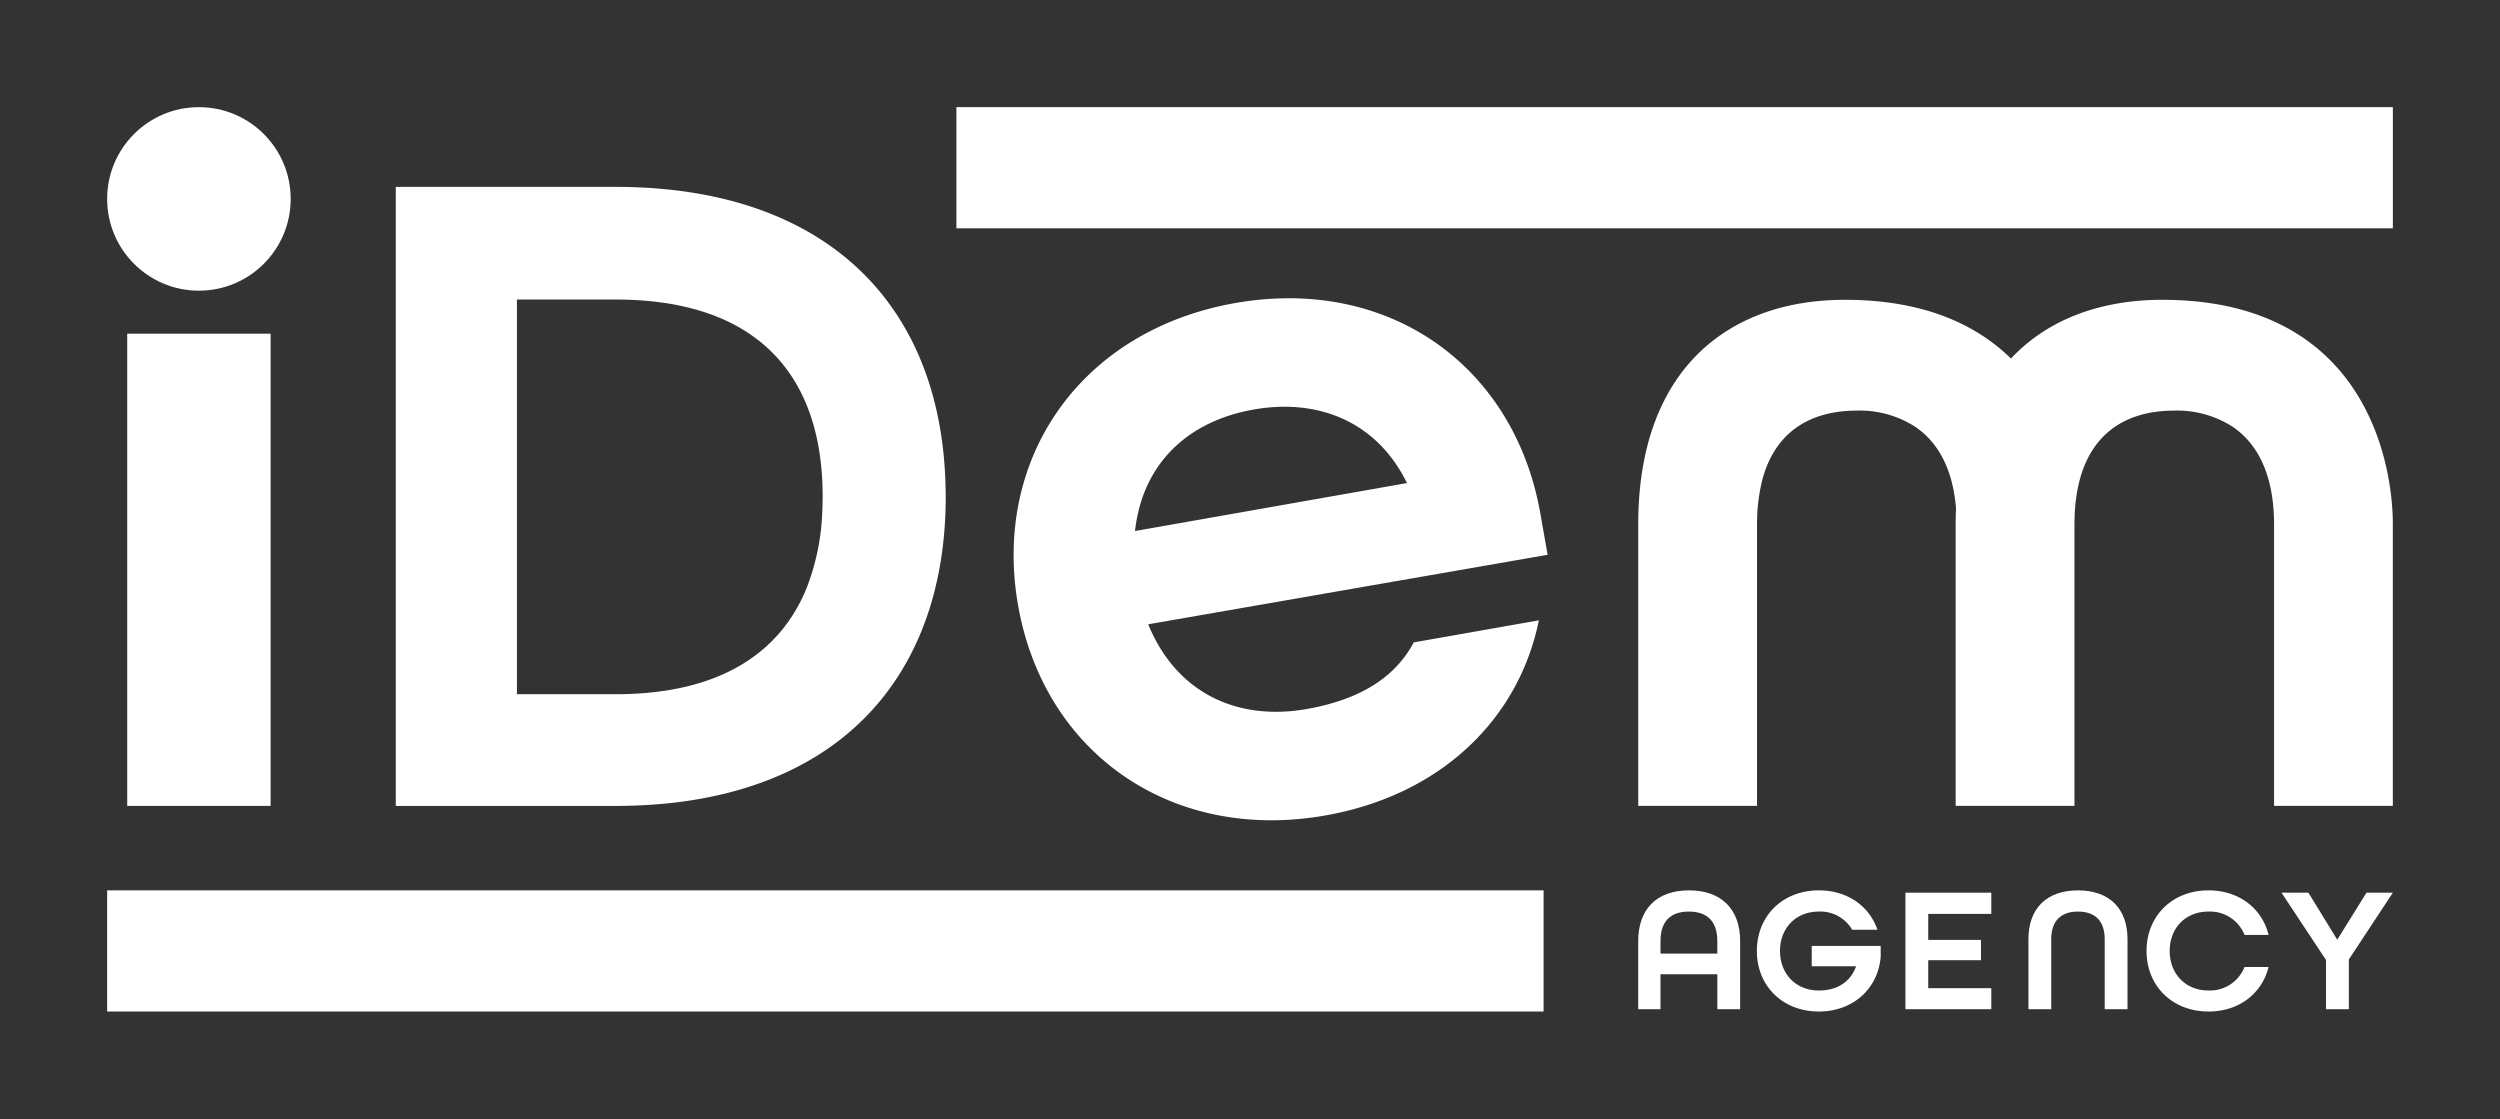 <svg id="Blanc" xmlns="http://www.w3.org/2000/svg" viewBox="0 0 630 282.06"><rect x="0" y="0" width="630" height="282.06" fill="#333333" stroke="none"/><circle cx="50.127" cy="50.127" r="23.124" fill="#fff"/><rect x="32.06" y="84.09" width="36.132" height="118.995" fill="#fff"/><path d="M311.228,76.378c-19.745,3.483-35.266,13.537-44.875,27.494-9.236,13.422-13.007,30.448-9.791,48.709,6.57,37.246,38.696,59.738,77.434,52.914,29.048-5.123,48.723-24.209,53.796-49.171a42.205,42.205,0,0,1-8.7,12.11,42.207,42.207,0,0,0,8.7-12.11l-31.53,5.561c-4.807,9.041-13.833,14.472-26.994,16.793C311.888,181.74,296.567,174.715,289.439,157.54c5.31,19.234,17.386,28.456,31.394,31.05-14.009-2.593-26.085-11.815-31.394-31.05-.022-.075-.041-.148-.062-.223L390.002,139.805l-1.842-10.428C381.597,92.13,349.959,69.547,311.228,76.378Zm65.711,94.1c.689-.626,1.361-1.259,2.006-1.903C378.3,169.218,377.629,169.852,376.939,170.478Zm-90.912-36.66 0-.002c1.868-16.97,13.289-27.691,29.93-30.621,16.138-2.844,30.99,2.983,38.596,18.539Z" fill="#fff"/><path d="M602.975,130.619c-.014-.335-.021-.677-.034-1.027-.014-.219-.021-.431-.034-.643-.014-.198-.027-.404-.034-.609-.007-.096-.014-.185-.021-.274-.027-.315-.048-.636-.075-.958-1.054-11.619-5.741-20.344-12.372-26.284a.007.007,0,0,0-.007-.007,36.4,36.4,0,0,0-8.54-5.693,41.258,41.258,0,0,0-16.863-3.967,41.261,41.261,0,0,1,16.866,3.967,36.4,36.4,0,0,1,8.54,5.693.007.007,0,0,1,.007.007c6.631,5.94,11.318,14.665,12.372,26.284-.739-8.821-3.565-21.439-11.749-31.984-8.458-10.887-22.637-19.571-46.135-19.571-15.287,0-28.733,4.763-38.136,14.798-8.718-8.541-21.926-14.798-41.859-14.798-29.425,0-52.068,17.607-52.068,56.598v70.927h29.938V132.152c0-.417.007-.835.014-1.245a45.432,45.432,0,0,1,1.382-10.237c.021-.069.034-.13.055-.198,3.36-11.934,12.297-16.998,23.697-16.998a25.778,25.778,0,0,1,14.849,4.161c5.604,3.866,9.361,10.538,10.148,20.488-.062,1.314-.089,2.662-.089,4.031v70.927h29.938V132.152c0-.417.007-.835.014-1.245.021-.828.055-1.636.109-2.416a39.328,39.328,0,0,1,1.273-7.822c.021-.069.034-.13.055-.198.008-.031.018-.059.026-.089,3.38-11.868,12.298-16.909,23.668-16.909a25.779,25.779,0,0,1,14.849,4.161c6.33,4.366,10.305,12.311,10.305,24.518v70.927h29.931V132.152c0-.411-.007-.842-.014-1.293C602.982,130.777,602.975,130.701,602.975,130.619Z" fill="#fff"/><path d="M238.325,125.096l-0-.003h0c0-.047-.003-.093-.003-.14-.002-.573-.011-1.141-.033-1.702C237.539,77.526,208.972,47.093,155.073,47.093H99.736V203.092h55.337C209.698,203.092,238.325,171.844,238.325,125.096ZM130.265,75.48h24.808c36.016,0,52.236,19.318,52.237,49.613v.003c0,.764-.018,1.517-.038,2.267-.011.359-.021.718-.037,1.074-.004.104-.011.205-.016.309a58.599,58.599,0,0,1-3.899,19.31c-6.793,16.842-22.434,26.89-48.246,26.89H130.265Z" fill="#fff"/><rect x="241.015" y="27" width="361.983" height="30.531" fill="#fff"/><rect x="27.001" y="224.372" width="361.983" height="30.531" fill="#fff"/><path d="M425.628,224.372c-8.307,0-12.796,4.895-12.796,12.752v17.195h5.613V245.519h14.322v8.8h5.747V237.124C438.513,229.267,433.933,224.372,425.628,224.372Zm7.138,15.939H418.444v-3.187c0-4.714,2.334-7.408,7.138-7.408,4.849,0,7.184,2.694,7.184,7.408Z" fill="#fff"/><path d="M456.557,243.499h11.18c-1.437,3.996-4.804,6.106-9.383,6.106-5.837,0-9.788-4.219-9.788-9.966s3.951-9.923,9.788-9.923a9.268,9.268,0,0,1,8.395,4.579h6.375c-2.065-5.971-7.587-9.923-14.77-9.923-9.16,0-15.624,6.466-15.624,15.266,0,8.8,6.465,15.264,15.624,15.264,8.62,0,14.906-5.747,15.579-13.783v-2.739H456.557Z" fill="#fff"/><polygon points="480.169 254.319 501.81 254.319 501.81 249.021 485.916 249.021 485.916 241.972 499.205 241.972 499.205 236.854 485.916 236.854 485.916 230.299 501.81 230.299 501.81 224.956 480.169 224.956 480.169 254.319" fill="#fff"/><path d="M523.649,224.372c-8.037,0-12.482,4.715-12.482,12.257v17.69h5.747V236.629c0-4.354,2.244-6.913,6.735-6.913,4.49,0,6.734,2.559,6.734,6.913v17.69h5.747V236.629C536.129,229.087,531.685,224.372,523.649,224.372Z" fill="#fff"/><path d="M556.554,229.715a9.337,9.337,0,0,1,9.069,5.882h6.061c-1.661-6.689-7.453-11.225-15.13-11.225-9.16,0-15.624,6.466-15.624,15.266,0,8.8,6.465,15.264,15.624,15.264,7.678,0,13.469-4.535,15.13-11.224h-6.061a9.374,9.374,0,0,1-9.069,5.926c-5.837,0-9.788-4.219-9.788-9.966S550.717,229.715,556.554,229.715Z" fill="#fff"/><polygon points="588.988 236.809 581.715 224.956 574.936 224.956 586.159 241.928 586.159 254.319 591.906 254.319 591.906 241.793 602.995 224.956 596.351 224.956 588.988 236.809" fill="#fff"/></svg>